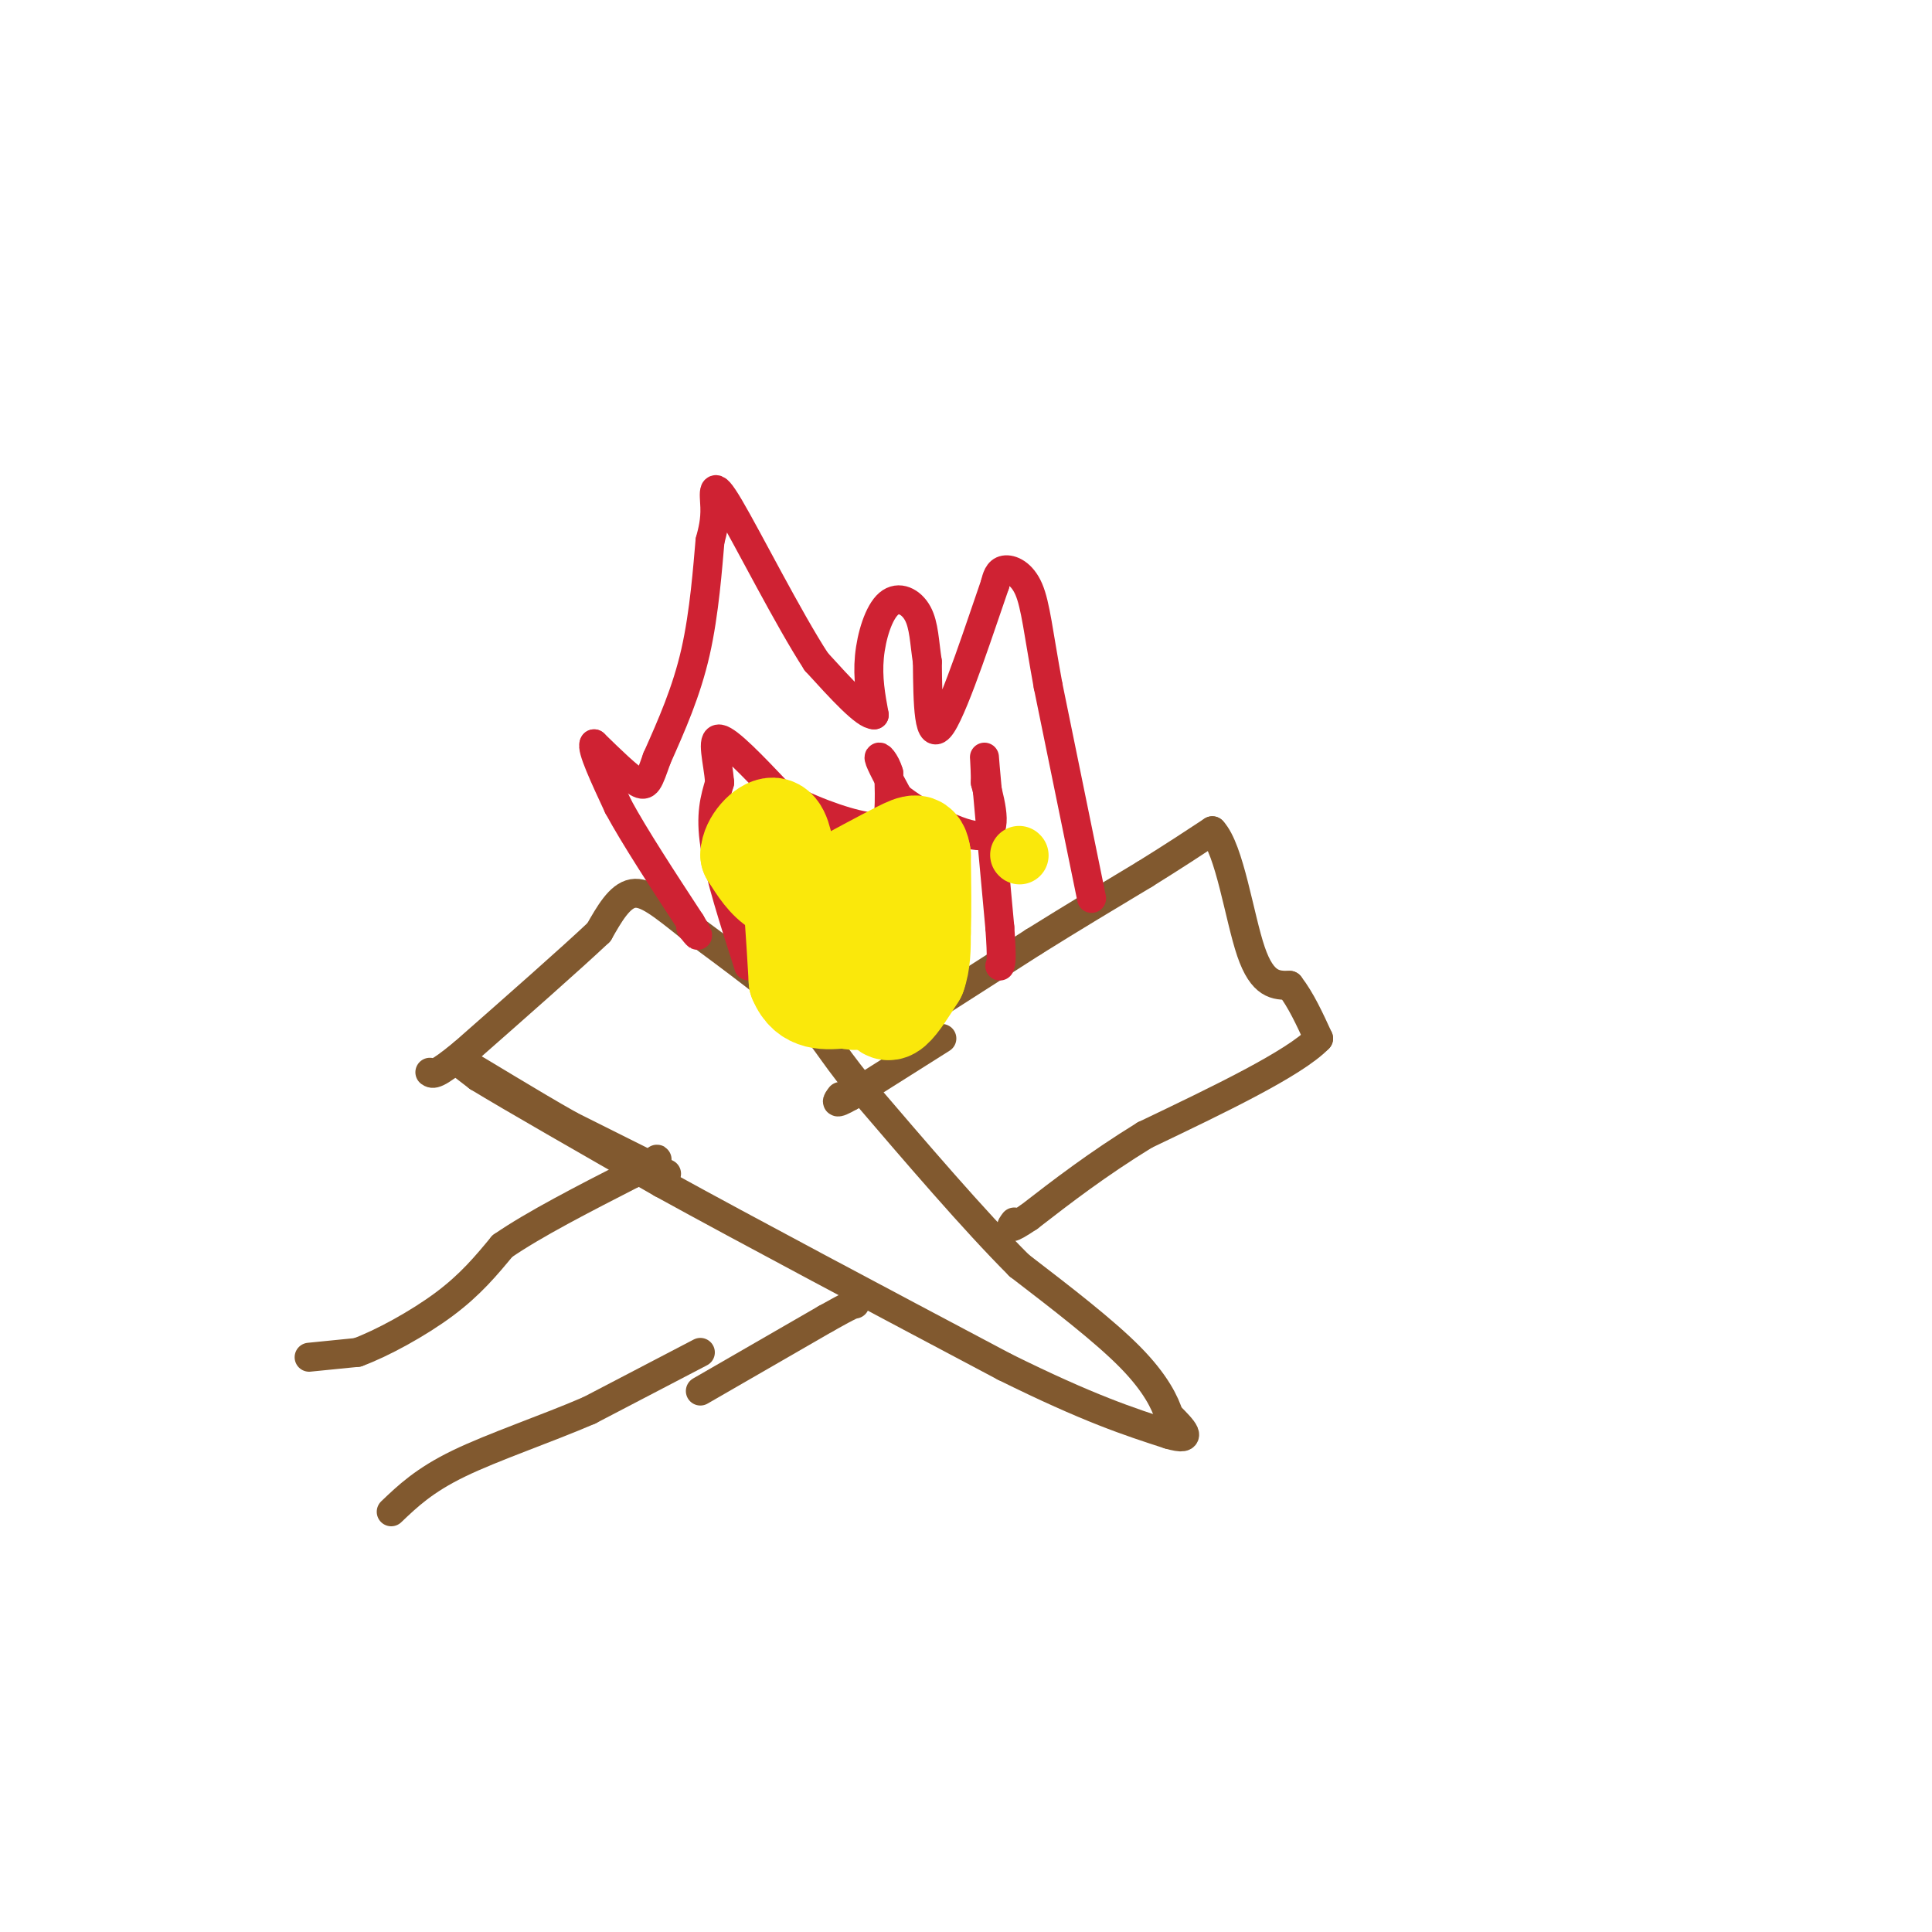 <svg viewBox='0 0 400 400' version='1.1' xmlns='http://www.w3.org/2000/svg' xmlns:xlink='http://www.w3.org/1999/xlink'><g fill='none' stroke='#81592f' stroke-width='6' stroke-linecap='round' stroke-linejoin='round'><path d='M64,281c0.000,0.000 10.000,-1.000 10,-1'/><path d='M74,280c5.022,-1.844 12.578,-5.956 18,-10c5.422,-4.044 8.711,-8.022 12,-12'/><path d='M104,258c6.500,-4.500 16.750,-9.750 27,-15'/><path d='M131,243c5.333,-3.000 5.167,-3.000 5,-3'/><path d='M189,211c0.000,0.000 25.000,-16.000 25,-16'/><path d='M214,195c8.000,-5.000 15.500,-9.500 23,-14'/><path d='M237,181c6.167,-3.833 10.083,-6.417 14,-9'/><path d='M251,172c3.600,3.844 5.600,17.956 8,25c2.400,7.044 5.200,7.022 8,7'/><path d='M267,204c2.333,3.000 4.167,7.000 6,11'/><path d='M273,215c-5.000,5.167 -20.500,12.583 -36,20'/><path d='M237,235c-10.000,6.167 -17.000,11.583 -24,17'/><path d='M213,252c-4.500,3.000 -3.750,2.000 -3,1'/><path d='M145,280c0.000,0.000 -23.000,12.000 -23,12'/><path d='M122,292c-8.956,3.867 -19.844,7.533 -27,11c-7.156,3.467 -10.578,6.733 -14,10'/><path d='M138,243c0.000,0.000 -20.000,-10.000 -20,-10'/><path d='M118,233c-8.133,-4.578 -18.467,-11.022 -22,-13c-3.533,-1.978 -0.267,0.511 3,3'/><path d='M99,223c6.833,4.167 22.417,13.083 38,22'/><path d='M137,245c18.167,10.000 44.583,24.000 71,38'/><path d='M208,283c17.500,8.667 25.750,11.333 34,14'/><path d='M242,297c5.667,1.667 2.833,-1.167 0,-4'/><path d='M242,293c-0.756,-2.444 -2.644,-6.556 -8,-12c-5.356,-5.444 -14.178,-12.222 -23,-19'/><path d='M211,262c-9.333,-9.333 -21.167,-23.167 -33,-37'/><path d='M178,225c-6.778,-8.289 -7.222,-10.511 -12,-15c-4.778,-4.489 -13.889,-11.244 -23,-18'/><path d='M143,192c-5.933,-4.711 -9.267,-7.489 -12,-7c-2.733,0.489 -4.867,4.244 -7,8'/><path d='M124,193c-5.833,5.500 -16.917,15.250 -28,25'/><path d='M96,218c-5.833,4.833 -6.417,4.417 -7,4'/><path d='M145,288c0.000,0.000 26.000,-15.000 26,-15'/><path d='M171,273c5.333,-3.000 5.667,-3.000 6,-3'/><path d='M195,215c0.000,0.000 -19.000,12.000 -19,12'/><path d='M176,227c-3.500,2.000 -2.750,1.000 -2,0'/></g>
<g fill='none' stroke='#cf2233' stroke-width='6' stroke-linecap='round' stroke-linejoin='round'><path d='M226,186c0.000,0.000 -9.000,-44.000 -9,-44'/><path d='M217,142c-2.024,-11.060 -2.583,-16.708 -4,-20c-1.417,-3.292 -3.690,-4.226 -5,-4c-1.310,0.226 -1.655,1.613 -2,3'/><path d='M206,121c-2.622,7.489 -8.178,24.711 -11,29c-2.822,4.289 -2.911,-4.356 -3,-13'/><path d='M192,137c-0.620,-4.018 -0.671,-7.561 -2,-10c-1.329,-2.439 -3.935,-3.772 -6,-2c-2.065,1.772 -3.590,6.649 -4,11c-0.410,4.351 0.295,8.175 1,12'/><path d='M181,148c-1.833,0.167 -6.917,-5.417 -12,-11'/><path d='M169,137c-5.762,-8.857 -14.167,-25.500 -18,-32c-3.833,-6.500 -3.095,-2.857 -3,0c0.095,2.857 -0.452,4.929 -1,7'/><path d='M147,112c-0.467,5.222 -1.133,14.778 -3,23c-1.867,8.222 -4.933,15.111 -8,22'/><path d='M136,157c-1.733,4.889 -2.067,6.111 -4,5c-1.933,-1.111 -5.467,-4.556 -9,-8'/><path d='M123,154c-0.667,0.833 2.167,6.917 5,13'/><path d='M128,167c3.333,6.167 9.167,15.083 15,24'/><path d='M143,191c2.500,4.167 1.250,2.583 0,1'/><path d='M155,200c-3.000,-9.333 -6.000,-18.667 -7,-25c-1.000,-6.333 0.000,-9.667 1,-13'/><path d='M149,162c-0.378,-4.511 -1.822,-9.289 0,-9c1.822,0.289 6.911,5.644 12,11'/><path d='M161,164c5.631,3.369 13.708,6.292 18,7c4.292,0.708 4.798,-0.798 5,-3c0.202,-2.202 0.101,-5.101 0,-8'/><path d='M184,160c-0.622,-2.267 -2.178,-3.933 -2,-3c0.178,0.933 2.089,4.467 4,8'/><path d='M186,165c4.356,3.511 13.244,8.289 17,8c3.756,-0.289 2.378,-5.644 1,-11'/><path d='M204,162c0.022,-3.844 -0.422,-7.956 0,-3c0.422,4.956 1.711,18.978 3,33'/><path d='M207,192c0.500,6.833 0.250,7.417 0,8'/></g>
<g fill='none' stroke='#fae80b' stroke-width='20' stroke-linecap='round' stroke-linejoin='round'><path d='M179,190c0.000,0.000 3.000,16.000 3,16'/><path d='M182,206c0.911,3.467 1.689,4.133 3,3c1.311,-1.133 3.156,-4.067 5,-7'/><path d='M190,202c1.000,-2.667 1.000,-5.833 1,-9'/><path d='M191,193c0.167,-4.167 0.083,-10.083 0,-16'/><path d='M191,177c-0.444,-3.067 -1.556,-2.733 -5,-1c-3.444,1.733 -9.222,4.867 -15,8'/><path d='M171,184c-4.289,1.556 -7.511,1.444 -10,0c-2.489,-1.444 -4.244,-4.222 -6,-7'/><path d='M155,177c0.044,-2.733 3.156,-6.067 5,-6c1.844,0.067 2.422,3.533 3,7'/><path d='M163,178c0.833,5.333 1.417,15.167 2,25'/><path d='M165,203c2.000,4.833 6.000,4.417 10,4'/><path d='M175,207c2.167,0.667 2.583,0.333 3,0'/></g>
<g fill='none' stroke='#fae80b' stroke-width='12' stroke-linecap='round' stroke-linejoin='round'><path d='M211,177c0.000,0.000 0.100,0.100 0.1,0.1'/></g>
</svg>